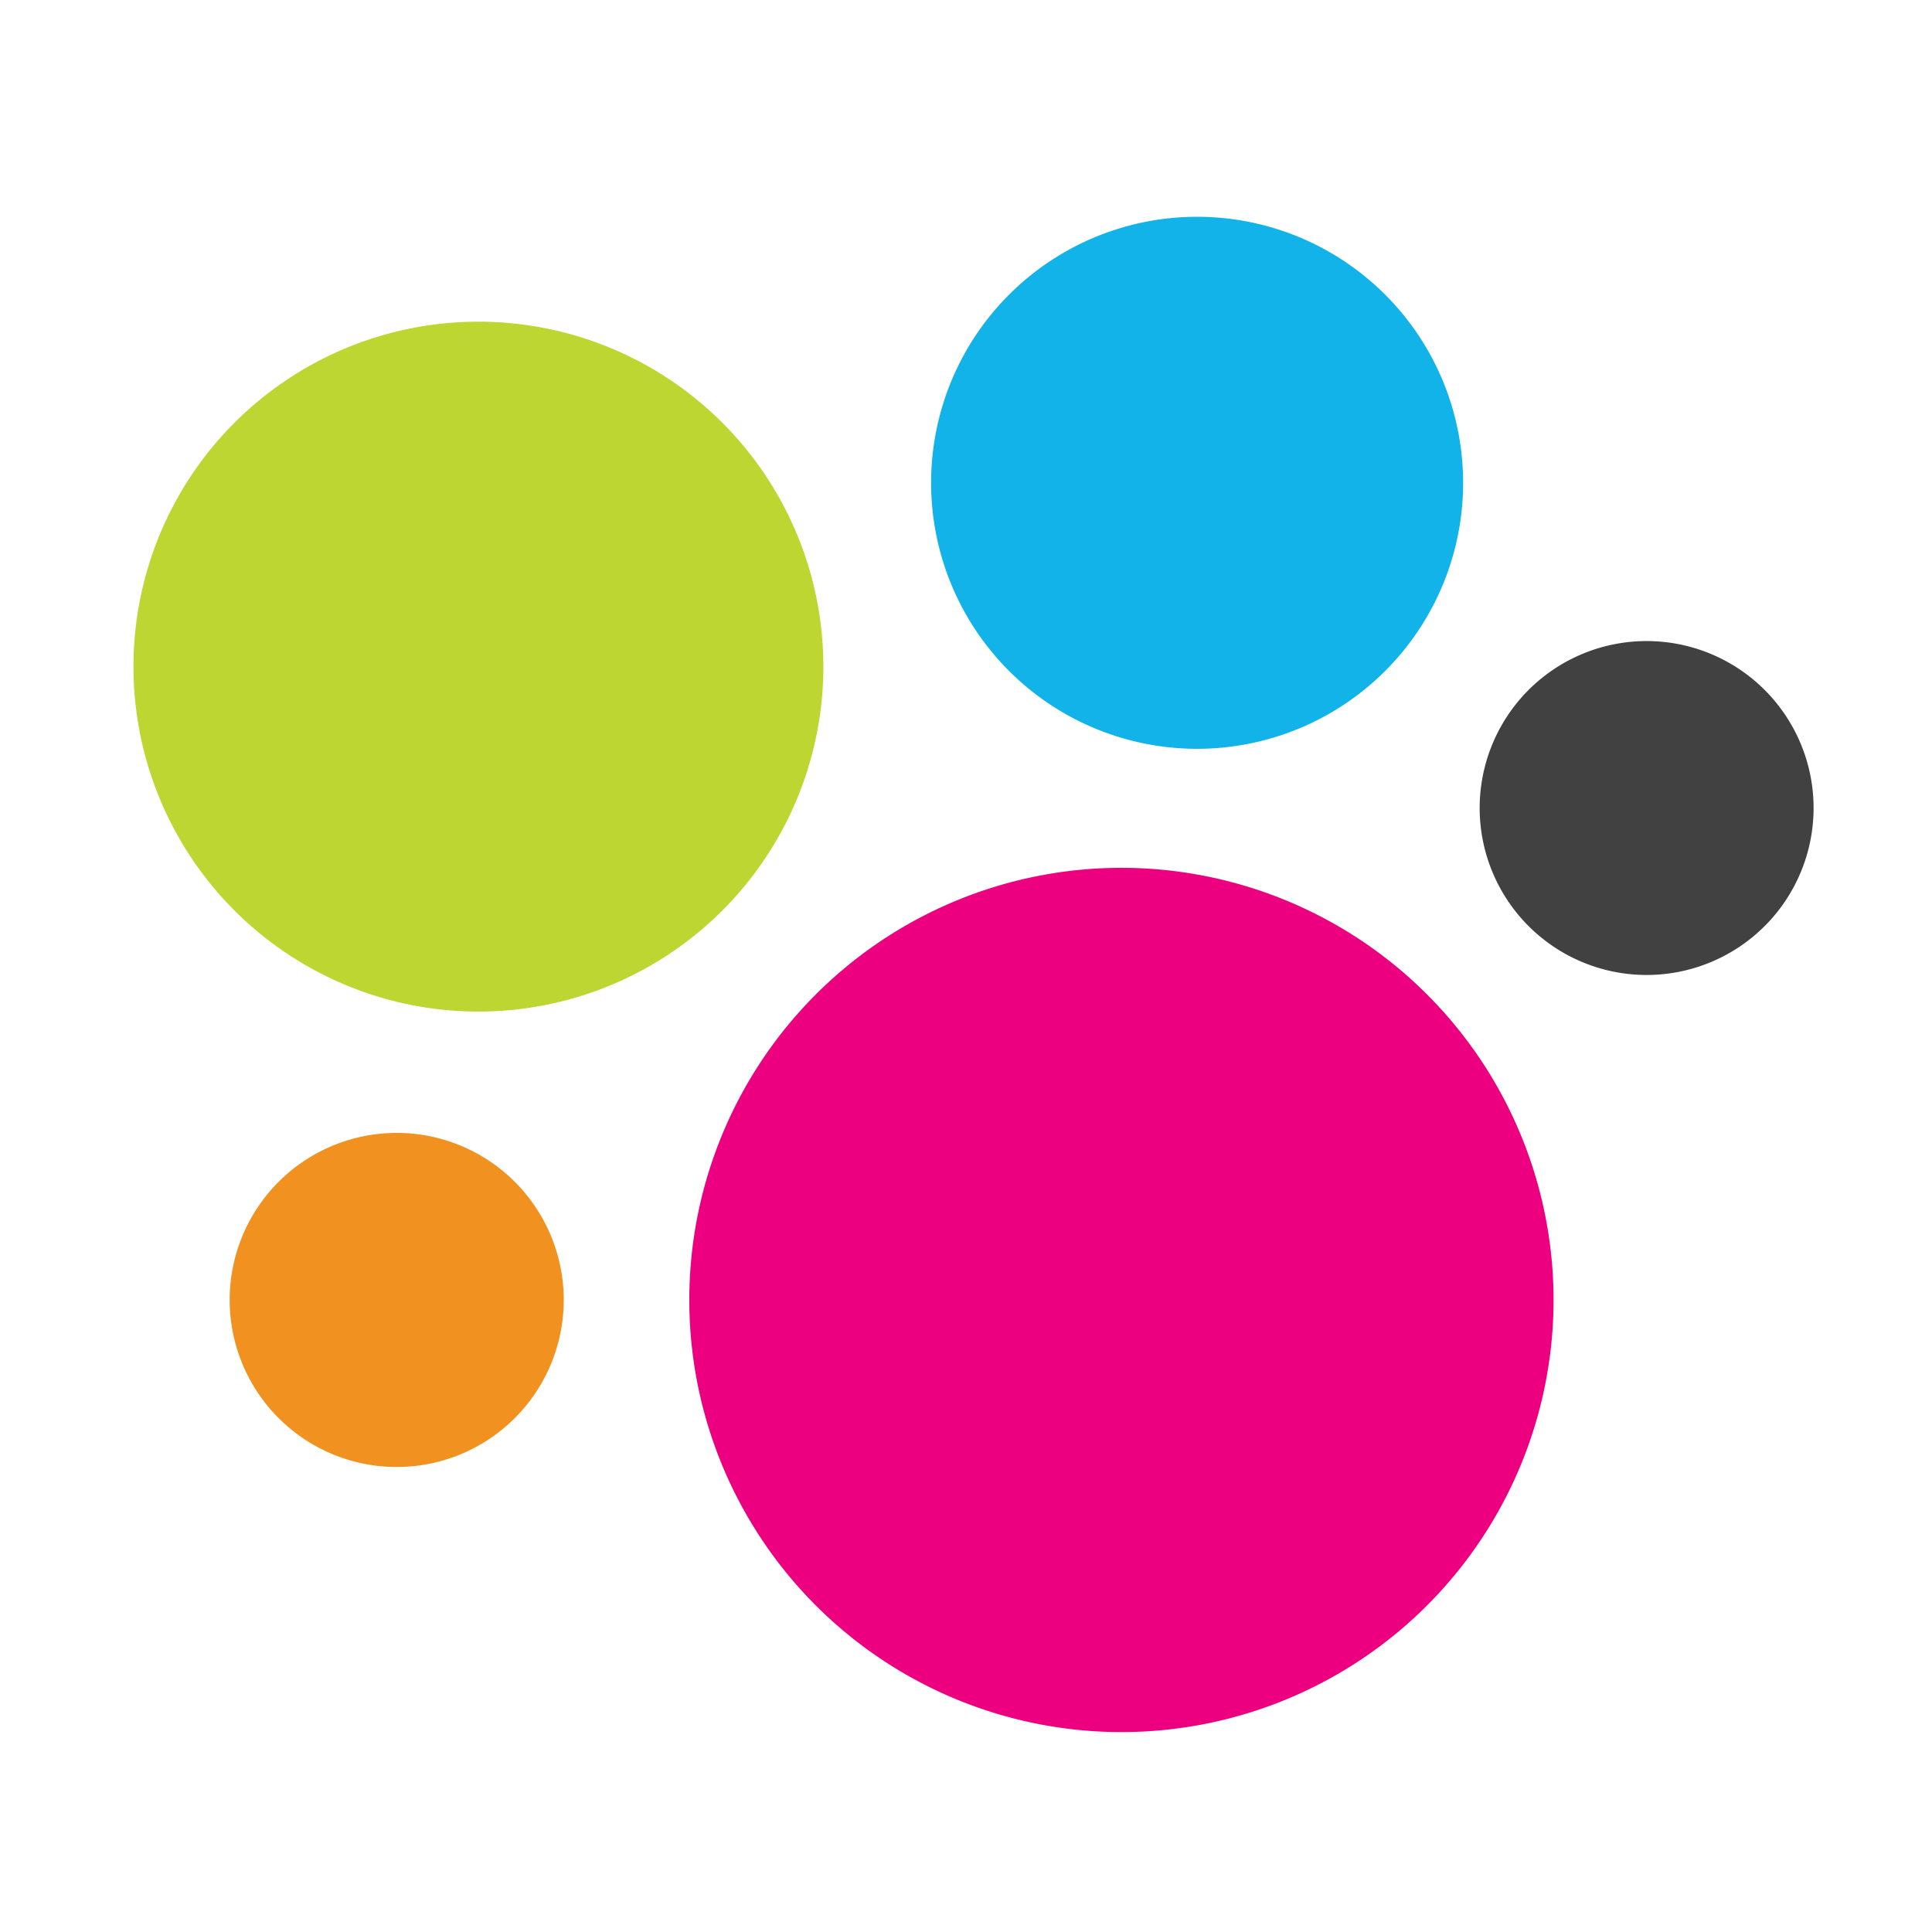 <svg xmlns="http://www.w3.org/2000/svg" width="48" height="48" fill="none"><path fill="#fff" d="M0 0h48v48H0Z"/><path fill="#ed0080" d="M27.715 43.032a10.736 10.736 0 1 0 0-21.47 10.736 10.736 0 0 0 0 21.47z"/><path fill="#bdd631" d="M11.886 25.132a8.57 8.57 0 1 0 0-17.14 8.57 8.57 0 0 0 0 17.14z"/><path fill="#11b3e8" d="M29.627 18.603a6.609 6.609 0 1 0 0-13.216 6.609 6.609 0 0 0 0 13.216z"/><path fill="#414141" d="M40.91 24.223a4.148 4.148 0 1 0 0-8.296 4.148 4.148 0 0 0 0 8.296z"/><path fill="#f19120" d="M9.765 36.446a4.15 4.15 0 1 0 0-8.298 4.15 4.15 0 0 0 0 8.298z"/></svg>